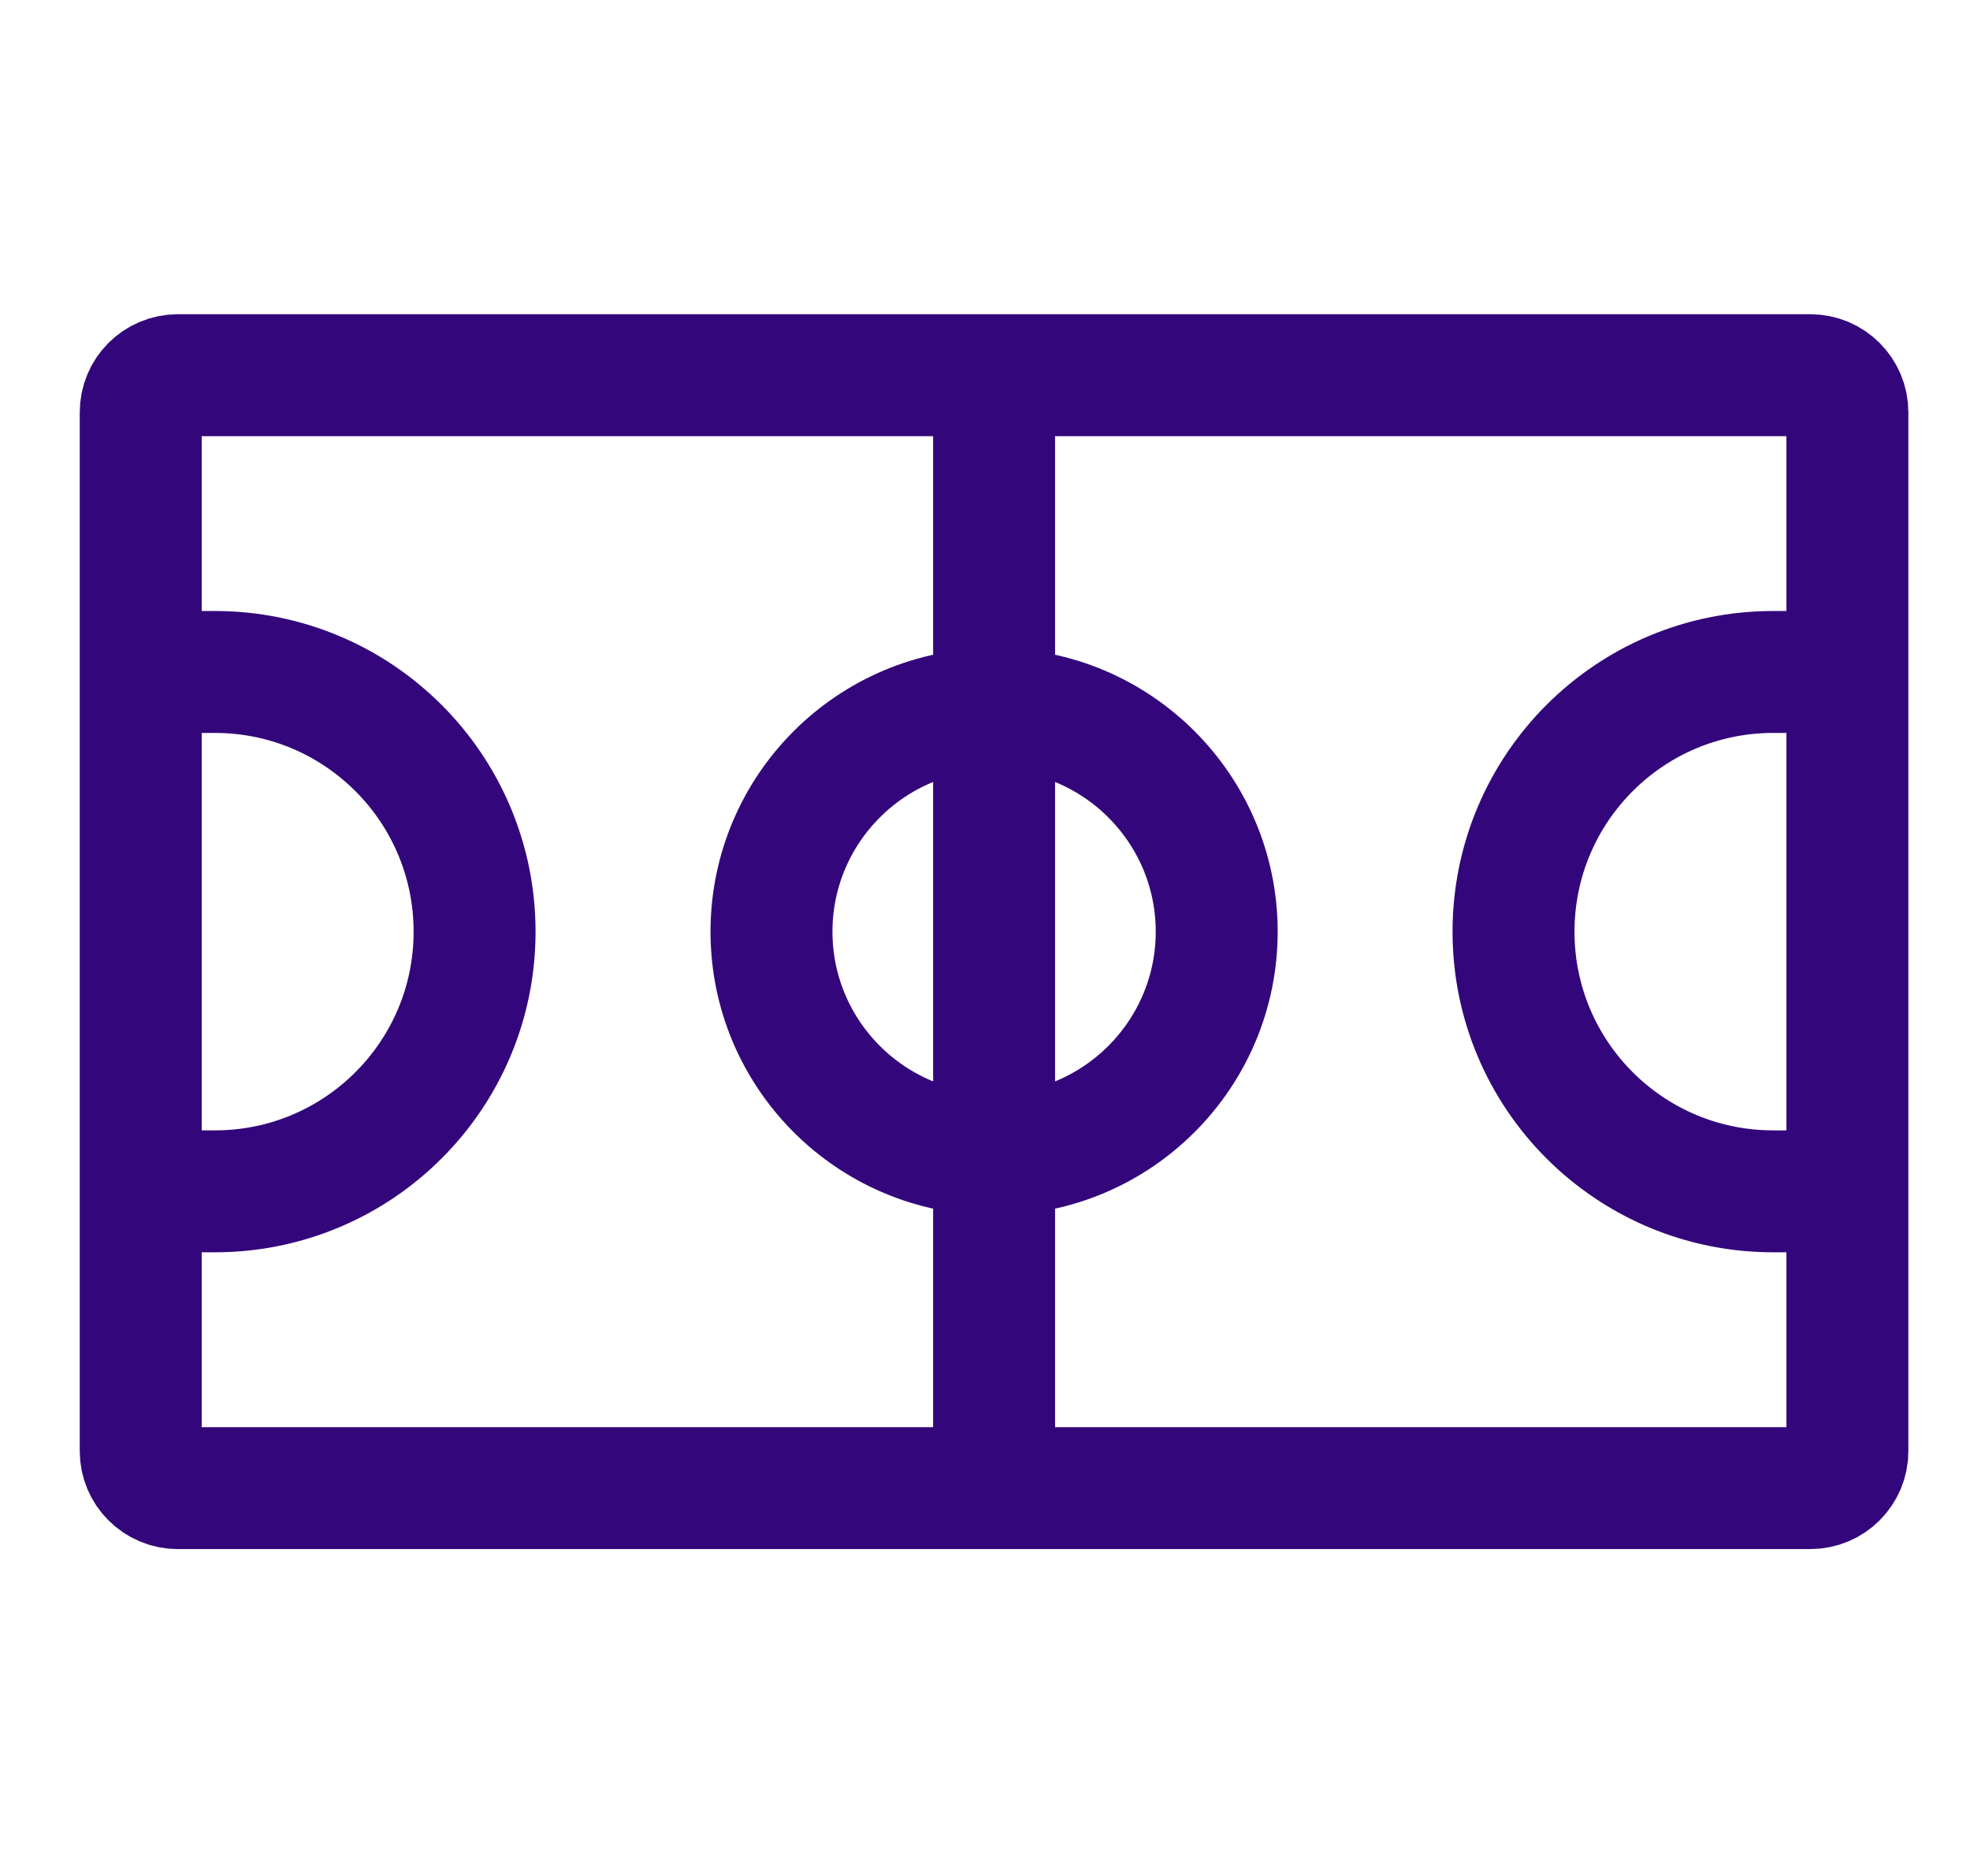 <svg width="21" height="20" viewBox="0 0 21 20" fill="none" xmlns="http://www.w3.org/2000/svg">
<g clip-path="url(#clip0_1851_96401)">
<path d="M19.298 4H1.895C1.677 4 1.5 4.177 1.5 4.396V15.47C1.5 15.688 1.677 15.865 1.895 15.865H19.298C19.516 15.865 19.693 15.688 19.693 15.47V4.396C19.693 4.177 19.516 4 19.298 4Z" stroke="#33077B" stroke-width="1.3" stroke-miterlimit="10"/>
<path d="M10.597 12.306C11.906 12.306 12.97 11.242 12.97 9.933C12.97 8.623 11.906 7.56 10.597 7.56C9.288 7.56 8.224 8.623 8.224 9.933C8.224 11.242 9.288 12.306 10.597 12.306Z" stroke="#33077B" stroke-width="1.3" stroke-miterlimit="10"/>
<path d="M10.597 4.68V15.68" stroke="#33077B" stroke-width="1.3" stroke-miterlimit="10" stroke-linecap="round"/>
<path d="M1.517 7.164H2.291C3.82 7.164 5.059 8.404 5.059 9.933V9.933C5.059 11.462 3.82 12.701 2.291 12.701H1.517" stroke="#33077B" stroke-width="1.3" stroke-miterlimit="10" stroke-linecap="round" stroke-linejoin="round"/>
<path d="M19.676 7.164L18.902 7.164C17.373 7.164 16.134 8.404 16.134 9.933V9.933C16.134 11.462 17.373 12.701 18.902 12.701H19.676" stroke="#33077B" stroke-width="1.3" stroke-miterlimit="10" stroke-linecap="round" stroke-linejoin="round"/>
</g>
<defs>
<clipPath id="clip0_1851_96401">
<rect width="20" height="20" fill="white" transform="translate(0.5)"/>
</clipPath>
</defs>
</svg>
